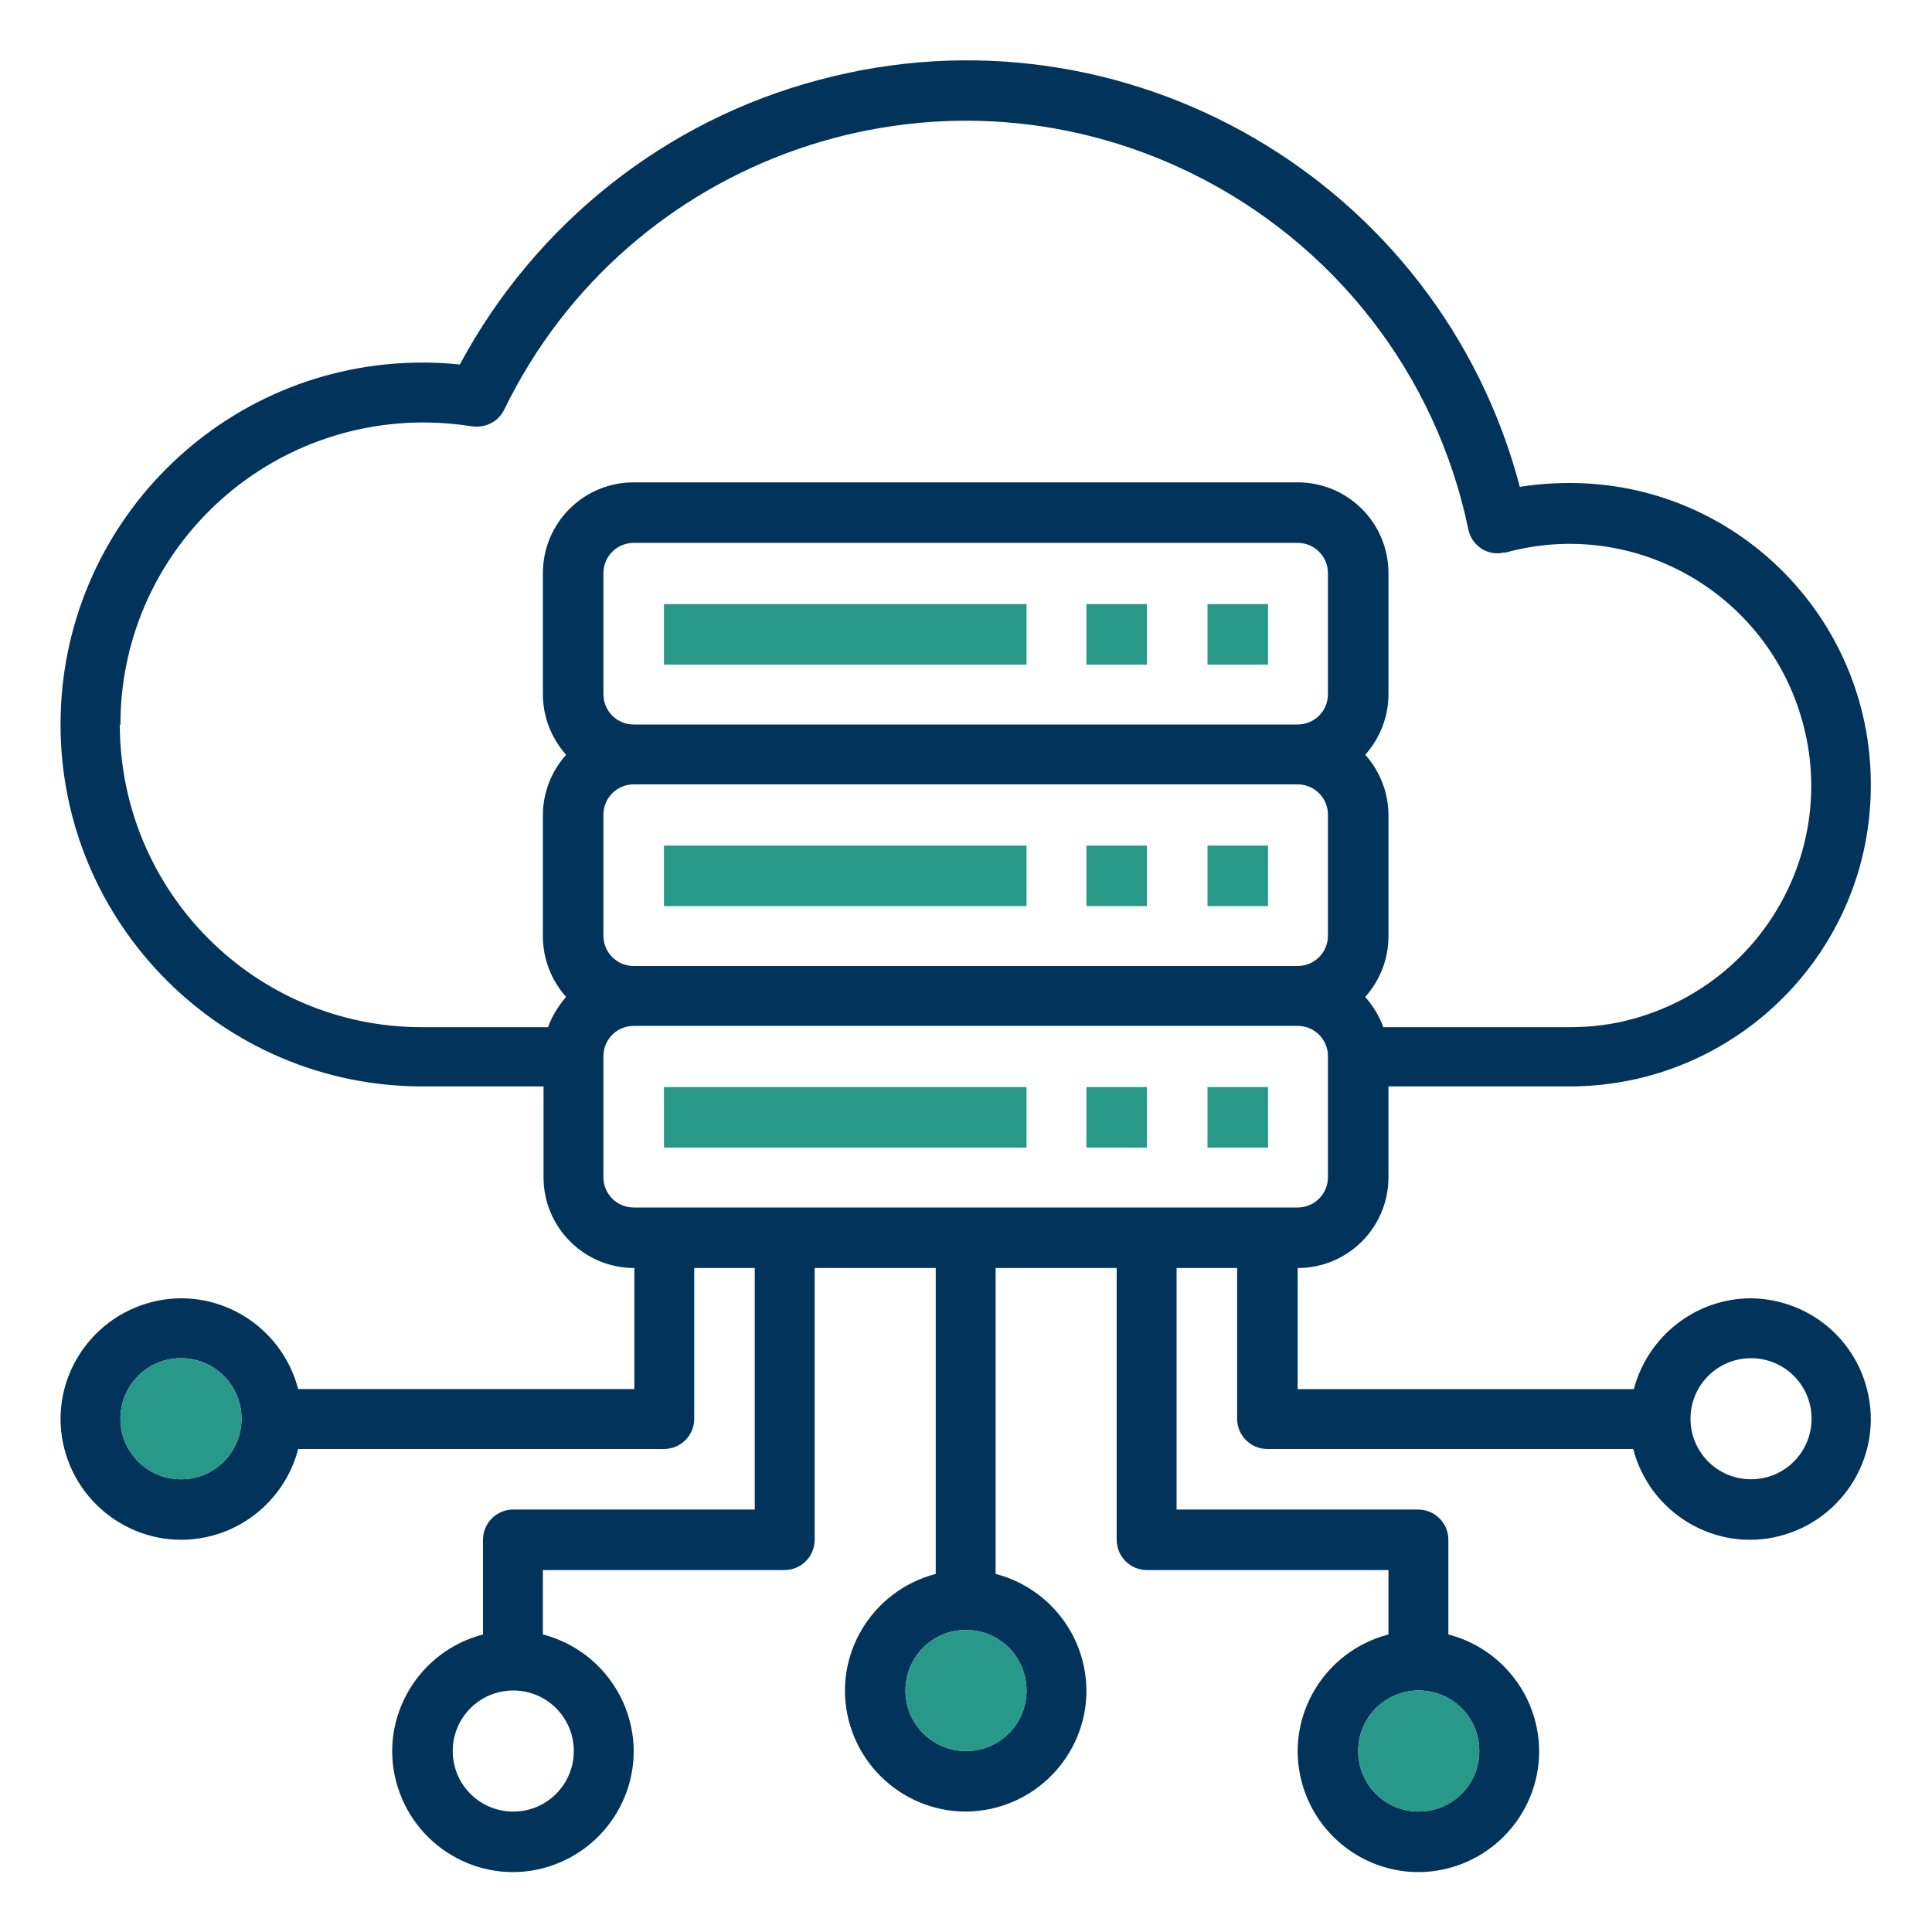 <?xml version="1.0" encoding="UTF-8"?>
<svg xmlns="http://www.w3.org/2000/svg" xmlns:svgjs="http://svgjs.dev/svgjs" version="1.1" viewBox="0 0 300 300">
  <defs>
    <style>
      .cls-1 {
        fill: #02345b;
      }

      .cls-2 {
        fill: #289888;
      }
    </style>
  </defs>
  <!-- Generator: Adobe Illustrator 28.7.1, SVG Export Plug-In . SVG Version: 1.2.0 Build 142)  -->
  <g>
    <g id="Capa_1">
      <g>
        <path class="cls-2" d="M103.1,93.8h56.3v9.4h-56.3v-9.4Z"/>
        <path class="cls-2" d="M168.7,93.8h9.4v9.4h-9.4v-9.4Z"/>
        <path class="cls-2" d="M187.5,93.8h9.4v9.4h-9.4v-9.4Z"/>
        <path class="cls-2" d="M103.1,131.3h56.3v9.4h-56.3v-9.4Z"/>
        <path class="cls-2" d="M168.7,131.3h9.4v9.4h-9.4v-9.4Z"/>
        <path class="cls-2" d="M187.5,131.3h9.4v9.4h-9.4v-9.4Z"/>
        <path class="cls-2" d="M103.1,168.8h56.3v9.4h-56.3v-9.4Z"/>
        <path class="cls-2" d="M168.7,168.8h9.4v9.4h-9.4v-9.4Z"/>
        <path class="cls-2" d="M187.5,168.8h9.4v9.4h-9.4v-9.4Z"/>
        <path class="cls-1" d="M271.9,201.6c-8.5,0-16,5.8-18.2,14.1h-52.2v-18.8c7.8,0,14.1-6.3,14.1-14.1v-14.1h28.1c25.9,0,46.9-21,46.8-46.9,0-25.9-21-46.9-46.9-46.8-2.5,0-5.1.2-7.6.6C223.5,28.1,174.7-.3,127.2,12.4c-23.9,6.3-44.1,22.4-55.8,44.2-1.9-.2-3.8-.3-5.8-.3-31.1,0-56.2,25.2-56.2,56.2s25.2,56.2,56.2,56.2h18.8v14.1c0,7.8,6.3,14.1,14.1,14.1v18.8h-52.2c-2.6-10-12.8-16.1-22.8-13.5-10,2.6-16.1,12.8-13.5,22.8s12.8,16.1,22.8,13.5c6.6-1.7,11.8-6.9,13.5-13.5h56.8c2.6,0,4.7-2.1,4.7-4.7v-23.4h9.4v37.5h-37.5c-2.6,0-4.7,2.1-4.7,4.7v14.7c-10,2.6-16.1,12.8-13.5,22.8,2.6,10,12.8,16.1,22.8,13.5,10-2.6,16.1-12.8,13.5-22.8-1.7-6.6-6.9-11.8-13.5-13.5v-10h37.5c2.6,0,4.7-2.1,4.7-4.7v-42.2h18.8v47.5c-10,2.6-16.1,12.8-13.5,22.8,2.6,10,12.8,16.1,22.8,13.5,10-2.6,16.1-12.8,13.5-22.8-1.7-6.6-6.9-11.8-13.5-13.5v-47.5h18.8v42.2c0,2.6,2.1,4.7,4.7,4.7h37.5v10c-10,2.6-16.1,12.8-13.5,22.8,2.6,10,12.8,16.1,22.8,13.5s16.1-12.8,13.5-22.8c-1.7-6.6-6.9-11.8-13.5-13.5v-14.7c0-2.6-2.1-4.7-4.7-4.7h-37.5v-37.5h9.4v23.4c0,2.6,2.1,4.7,4.7,4.7h56.8c2.6,10,12.8,16.1,22.8,13.5,10-2.6,16.1-12.8,13.5-22.8-2.1-8.3-9.6-14.1-18.2-14.1ZM28.1,229.7c-5.2,0-9.4-4.2-9.4-9.4s4.2-9.4,9.4-9.4,9.4,4.2,9.4,9.4c0,5.2-4.2,9.4-9.4,9.4ZM89.1,271.9c0,5.2-4.2,9.4-9.4,9.4s-9.4-4.2-9.4-9.4,4.2-9.4,9.4-9.4c5.2,0,9.4,4.2,9.4,9.4ZM159.4,262.5c0,5.2-4.2,9.4-9.4,9.4s-9.4-4.2-9.4-9.4,4.2-9.4,9.4-9.4c5.2,0,9.4,4.2,9.4,9.4ZM229.7,271.9c0,5.2-4.2,9.4-9.4,9.4s-9.4-4.2-9.4-9.4,4.2-9.4,9.4-9.4c5.2,0,9.4,4.2,9.4,9.4ZM93.7,107.8v-18.8c0-2.6,2.1-4.7,4.7-4.7h103.1c2.6,0,4.7,2.1,4.7,4.7v18.8c0,2.6-2.1,4.7-4.7,4.7h-103.1c-2.6,0-4.7-2.1-4.7-4.7ZM93.7,145.3v-18.8c0-2.6,2.1-4.7,4.7-4.7h103.1c2.6,0,4.7,2.1,4.7,4.7v18.8c0,2.6-2.1,4.7-4.7,4.7h-103.1c-2.6,0-4.7-2.1-4.7-4.7ZM18.7,112.5c0-25.9,21-46.8,46.9-46.9,2.6,0,5.1.2,7.7.6,2,.3,4.1-.7,5-2.6C97.5,24.1,145.2,7.5,184.8,26.8c22.2,10.8,38.2,31.2,43.2,55.4.5,2.5,3,4.2,5.5,3.6,0,0,.2,0,.3,0,20-5.5,40.6,6.3,46.1,26.3,5.5,20-6.3,40.6-26.3,46.1-3.2.9-6.5,1.3-9.9,1.3h-28.9c-.6-1.7-1.6-3.3-2.8-4.7,2.3-2.6,3.6-5.9,3.6-9.4v-18.8c0-3.5-1.3-6.8-3.6-9.4,2.3-2.6,3.6-5.9,3.6-9.4v-18.8c0-7.8-6.3-14.1-14.1-14.1h-103.1c-7.8,0-14.1,6.3-14.1,14.1v18.8c0,3.5,1.3,6.8,3.6,9.4-2.3,2.6-3.6,5.9-3.6,9.4v18.8c0,3.5,1.3,6.8,3.6,9.4-1.2,1.4-2.2,3-2.8,4.7h-19.6c-25.9,0-46.8-21-46.9-46.9ZM93.7,182.8v-18.8c0-2.6,2.1-4.7,4.7-4.7h103.1c2.6,0,4.7,2.1,4.7,4.7v18.8c0,2.6-2.1,4.7-4.7,4.7h-103.1c-2.6,0-4.7-2.1-4.7-4.7ZM271.9,229.7c-5.2,0-9.4-4.2-9.4-9.4s4.2-9.4,9.4-9.4,9.4,4.2,9.4,9.4c0,5.2-4.2,9.4-9.4,9.4Z"/>
        <circle class="cls-2" cx="28.1" cy="220.3" r="9.4"/>
        <circle class="cls-2" cx="150" cy="262.5" r="9.4"/>
        <circle class="cls-2" cx="220.3" cy="271.9" r="9.4"/>
      </g>
    </g>
  </g>
</svg>
